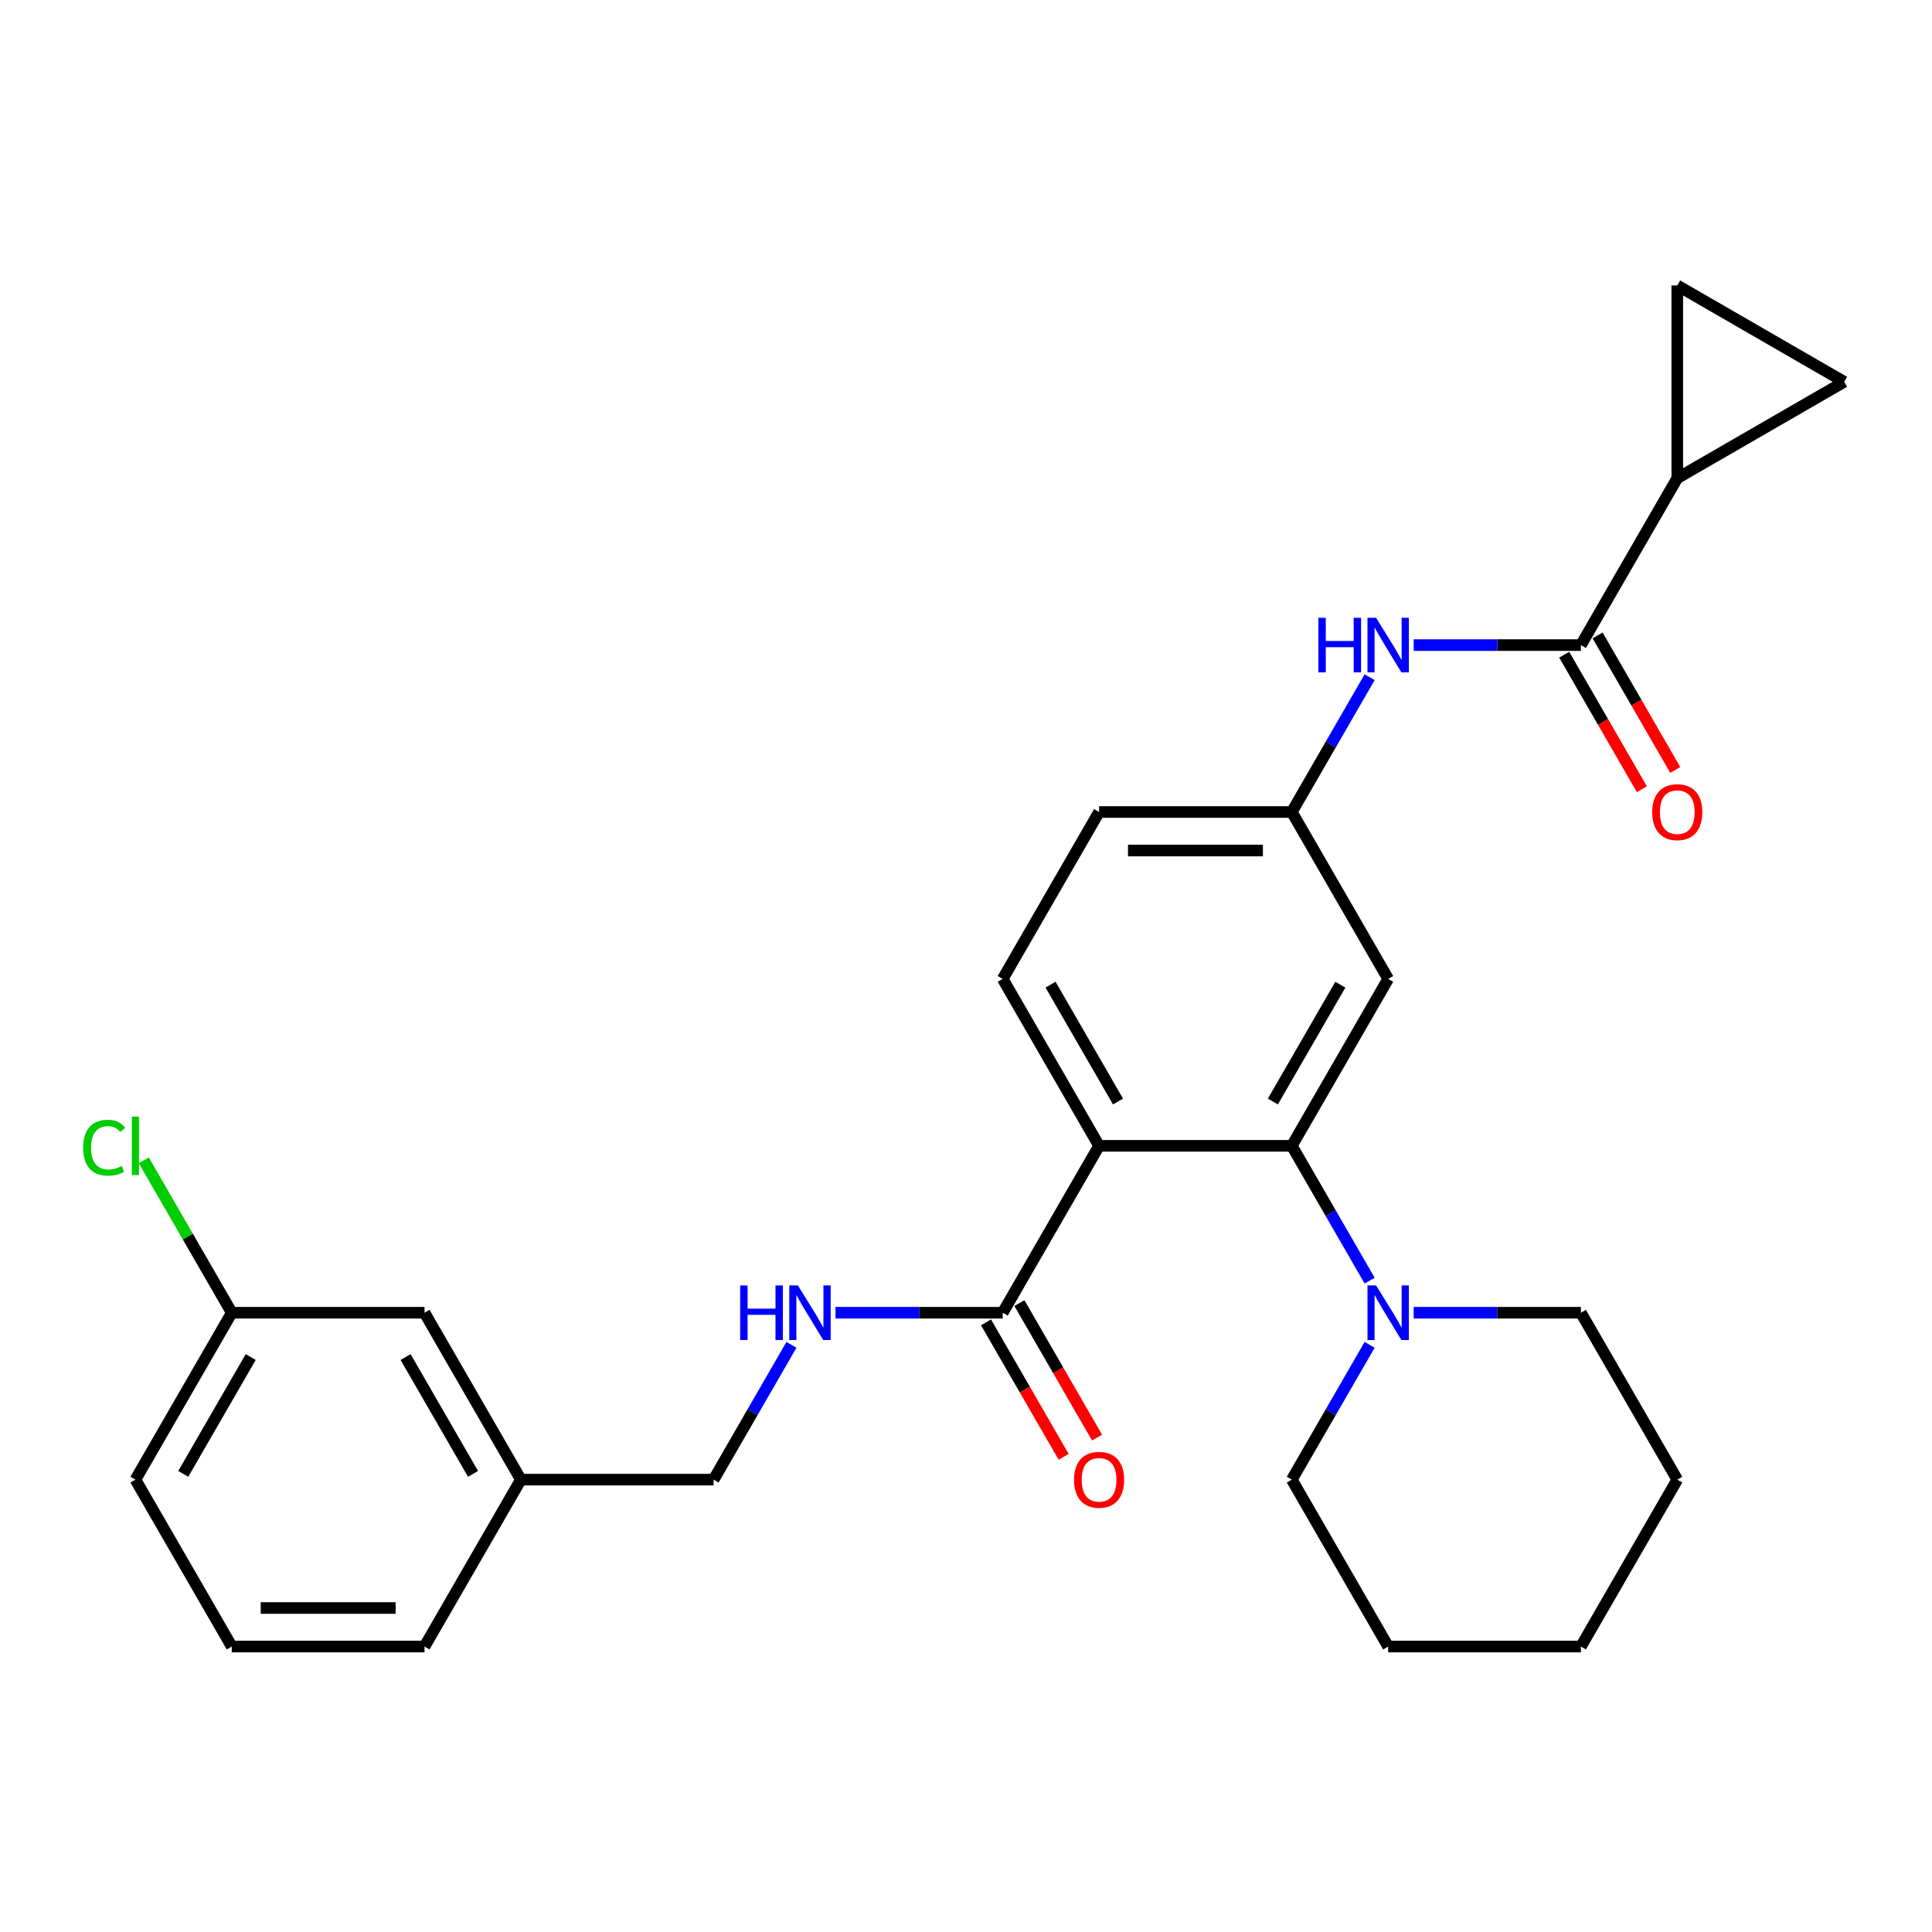 <?xml version='1.0' encoding='iso-8859-1'?>
<svg version='1.1' baseProfile='full'
              xmlns='http://www.w3.org/2000/svg'
                      xmlns:rdkit='http://www.rdkit.org/xml'
                      xmlns:xlink='http://www.w3.org/1999/xlink'
                  xml:space='preserve'
width='1000px' height='1000px' viewBox='0 0 1000 1000'>
<!-- END OF HEADER -->
<rect style='opacity:1.0;fill:#FFFFFF;stroke:none' width='1000' height='1000' x='0' y='0'> </rect>
<path class='bond-0' d='M 568.88,593.075 L 668.637,593.075' style='fill:none;fill-rule:evenodd;stroke:#000000;stroke-width:6px;stroke-linecap:butt;stroke-linejoin:miter;stroke-opacity:1' />
<path class='bond-2' d='M 568.88,593.075 L 519.001,679.468' style='fill:none;fill-rule:evenodd;stroke:#000000;stroke-width:6px;stroke-linecap:butt;stroke-linejoin:miter;stroke-opacity:1' />
<path class='bond-9' d='M 568.88,593.075 L 519.001,506.682' style='fill:none;fill-rule:evenodd;stroke:#000000;stroke-width:6px;stroke-linecap:butt;stroke-linejoin:miter;stroke-opacity:1' />
<path class='bond-9' d='M 578.676,570.141 L 543.761,509.666' style='fill:none;fill-rule:evenodd;stroke:#000000;stroke-width:6px;stroke-linecap:butt;stroke-linejoin:miter;stroke-opacity:1' />
<path class='bond-3' d='M 668.637,593.075 L 688.779,627.962' style='fill:none;fill-rule:evenodd;stroke:#000000;stroke-width:6px;stroke-linecap:butt;stroke-linejoin:miter;stroke-opacity:1' />
<path class='bond-3' d='M 688.779,627.962 L 708.921,662.848' style='fill:none;fill-rule:evenodd;stroke:#0000FF;stroke-width:6px;stroke-linecap:butt;stroke-linejoin:miter;stroke-opacity:1' />
<path class='bond-8' d='M 668.637,593.075 L 718.516,506.682' style='fill:none;fill-rule:evenodd;stroke:#000000;stroke-width:6px;stroke-linecap:butt;stroke-linejoin:miter;stroke-opacity:1' />
<path class='bond-8' d='M 658.841,570.141 L 693.756,509.666' style='fill:none;fill-rule:evenodd;stroke:#000000;stroke-width:6px;stroke-linecap:butt;stroke-linejoin:miter;stroke-opacity:1' />
<path class='bond-1' d='M 818.274,333.897 L 774.999,333.897' style='fill:none;fill-rule:evenodd;stroke:#000000;stroke-width:6px;stroke-linecap:butt;stroke-linejoin:miter;stroke-opacity:1' />
<path class='bond-1' d='M 774.999,333.897 L 731.724,333.897' style='fill:none;fill-rule:evenodd;stroke:#0000FF;stroke-width:6px;stroke-linecap:butt;stroke-linejoin:miter;stroke-opacity:1' />
<path class='bond-4' d='M 818.274,333.897 L 868.153,247.504' style='fill:none;fill-rule:evenodd;stroke:#000000;stroke-width:6px;stroke-linecap:butt;stroke-linejoin:miter;stroke-opacity:1' />
<path class='bond-12' d='M 809.635,338.885 L 829.73,373.692' style='fill:none;fill-rule:evenodd;stroke:#000000;stroke-width:6px;stroke-linecap:butt;stroke-linejoin:miter;stroke-opacity:1' />
<path class='bond-12' d='M 829.73,373.692 L 849.826,408.498' style='fill:none;fill-rule:evenodd;stroke:#FF0000;stroke-width:6px;stroke-linecap:butt;stroke-linejoin:miter;stroke-opacity:1' />
<path class='bond-12' d='M 826.913,328.909 L 847.009,363.716' style='fill:none;fill-rule:evenodd;stroke:#000000;stroke-width:6px;stroke-linecap:butt;stroke-linejoin:miter;stroke-opacity:1' />
<path class='bond-12' d='M 847.009,363.716 L 867.105,398.523' style='fill:none;fill-rule:evenodd;stroke:#FF0000;stroke-width:6px;stroke-linecap:butt;stroke-linejoin:miter;stroke-opacity:1' />
<path class='bond-10' d='M 519.001,679.468 L 475.726,679.468' style='fill:none;fill-rule:evenodd;stroke:#000000;stroke-width:6px;stroke-linecap:butt;stroke-linejoin:miter;stroke-opacity:1' />
<path class='bond-10' d='M 475.726,679.468 L 432.451,679.468' style='fill:none;fill-rule:evenodd;stroke:#0000FF;stroke-width:6px;stroke-linecap:butt;stroke-linejoin:miter;stroke-opacity:1' />
<path class='bond-13' d='M 510.362,684.456 L 530.457,719.262' style='fill:none;fill-rule:evenodd;stroke:#000000;stroke-width:6px;stroke-linecap:butt;stroke-linejoin:miter;stroke-opacity:1' />
<path class='bond-13' d='M 530.457,719.262 L 550.553,754.069' style='fill:none;fill-rule:evenodd;stroke:#FF0000;stroke-width:6px;stroke-linecap:butt;stroke-linejoin:miter;stroke-opacity:1' />
<path class='bond-13' d='M 527.64,674.48 L 547.736,709.287' style='fill:none;fill-rule:evenodd;stroke:#000000;stroke-width:6px;stroke-linecap:butt;stroke-linejoin:miter;stroke-opacity:1' />
<path class='bond-13' d='M 547.736,709.287 L 567.832,744.093' style='fill:none;fill-rule:evenodd;stroke:#FF0000;stroke-width:6px;stroke-linecap:butt;stroke-linejoin:miter;stroke-opacity:1' />
<path class='bond-20' d='M 708.921,696.087 L 688.779,730.974' style='fill:none;fill-rule:evenodd;stroke:#0000FF;stroke-width:6px;stroke-linecap:butt;stroke-linejoin:miter;stroke-opacity:1' />
<path class='bond-20' d='M 688.779,730.974 L 668.637,765.861' style='fill:none;fill-rule:evenodd;stroke:#000000;stroke-width:6px;stroke-linecap:butt;stroke-linejoin:miter;stroke-opacity:1' />
<path class='bond-21' d='M 731.724,679.468 L 774.999,679.468' style='fill:none;fill-rule:evenodd;stroke:#0000FF;stroke-width:6px;stroke-linecap:butt;stroke-linejoin:miter;stroke-opacity:1' />
<path class='bond-21' d='M 774.999,679.468 L 818.274,679.468' style='fill:none;fill-rule:evenodd;stroke:#000000;stroke-width:6px;stroke-linecap:butt;stroke-linejoin:miter;stroke-opacity:1' />
<path class='bond-6' d='M 868.153,247.504 L 868.153,147.747' style='fill:none;fill-rule:evenodd;stroke:#000000;stroke-width:6px;stroke-linecap:butt;stroke-linejoin:miter;stroke-opacity:1' />
<path class='bond-7' d='M 868.153,247.504 L 954.545,197.626' style='fill:none;fill-rule:evenodd;stroke:#000000;stroke-width:6px;stroke-linecap:butt;stroke-linejoin:miter;stroke-opacity:1' />
<path class='bond-5' d='M 708.921,350.517 L 688.779,385.403' style='fill:none;fill-rule:evenodd;stroke:#0000FF;stroke-width:6px;stroke-linecap:butt;stroke-linejoin:miter;stroke-opacity:1' />
<path class='bond-5' d='M 688.779,385.403 L 668.637,420.29' style='fill:none;fill-rule:evenodd;stroke:#000000;stroke-width:6px;stroke-linecap:butt;stroke-linejoin:miter;stroke-opacity:1' />
<path class='bond-30' d='M 868.153,147.747 L 954.545,197.626' style='fill:none;fill-rule:evenodd;stroke:#000000;stroke-width:6px;stroke-linecap:butt;stroke-linejoin:miter;stroke-opacity:1' />
<path class='bond-28' d='M 718.516,506.682 L 668.637,420.29' style='fill:none;fill-rule:evenodd;stroke:#000000;stroke-width:6px;stroke-linecap:butt;stroke-linejoin:miter;stroke-opacity:1' />
<path class='bond-14' d='M 519.001,506.682 L 568.88,420.29' style='fill:none;fill-rule:evenodd;stroke:#000000;stroke-width:6px;stroke-linecap:butt;stroke-linejoin:miter;stroke-opacity:1' />
<path class='bond-15' d='M 409.648,696.087 L 389.506,730.974' style='fill:none;fill-rule:evenodd;stroke:#0000FF;stroke-width:6px;stroke-linecap:butt;stroke-linejoin:miter;stroke-opacity:1' />
<path class='bond-15' d='M 389.506,730.974 L 369.364,765.861' style='fill:none;fill-rule:evenodd;stroke:#000000;stroke-width:6px;stroke-linecap:butt;stroke-linejoin:miter;stroke-opacity:1' />
<path class='bond-11' d='M 668.637,420.29 L 568.88,420.29' style='fill:none;fill-rule:evenodd;stroke:#000000;stroke-width:6px;stroke-linecap:butt;stroke-linejoin:miter;stroke-opacity:1' />
<path class='bond-11' d='M 653.674,440.241 L 583.843,440.241' style='fill:none;fill-rule:evenodd;stroke:#000000;stroke-width:6px;stroke-linecap:butt;stroke-linejoin:miter;stroke-opacity:1' />
<path class='bond-18' d='M 369.364,765.861 L 269.607,765.861' style='fill:none;fill-rule:evenodd;stroke:#000000;stroke-width:6px;stroke-linecap:butt;stroke-linejoin:miter;stroke-opacity:1' />
<path class='bond-16' d='M 219.728,679.468 L 269.607,765.861' style='fill:none;fill-rule:evenodd;stroke:#000000;stroke-width:6px;stroke-linecap:butt;stroke-linejoin:miter;stroke-opacity:1' />
<path class='bond-16' d='M 209.931,702.403 L 244.846,762.877' style='fill:none;fill-rule:evenodd;stroke:#000000;stroke-width:6px;stroke-linecap:butt;stroke-linejoin:miter;stroke-opacity:1' />
<path class='bond-17' d='M 219.728,679.468 L 119.97,679.468' style='fill:none;fill-rule:evenodd;stroke:#000000;stroke-width:6px;stroke-linecap:butt;stroke-linejoin:miter;stroke-opacity:1' />
<path class='bond-19' d='M 119.97,679.468 L 97.196,640.021' style='fill:none;fill-rule:evenodd;stroke:#000000;stroke-width:6px;stroke-linecap:butt;stroke-linejoin:miter;stroke-opacity:1' />
<path class='bond-19' d='M 97.196,640.021 L 74.421,600.574' style='fill:none;fill-rule:evenodd;stroke:#00CC00;stroke-width:6px;stroke-linecap:butt;stroke-linejoin:miter;stroke-opacity:1' />
<path class='bond-31' d='M 119.97,679.468 L 70.091,765.861' style='fill:none;fill-rule:evenodd;stroke:#000000;stroke-width:6px;stroke-linecap:butt;stroke-linejoin:miter;stroke-opacity:1' />
<path class='bond-31' d='M 129.767,702.403 L 94.852,762.877' style='fill:none;fill-rule:evenodd;stroke:#000000;stroke-width:6px;stroke-linecap:butt;stroke-linejoin:miter;stroke-opacity:1' />
<path class='bond-24' d='M 269.607,765.861 L 219.728,852.253' style='fill:none;fill-rule:evenodd;stroke:#000000;stroke-width:6px;stroke-linecap:butt;stroke-linejoin:miter;stroke-opacity:1' />
<path class='bond-26' d='M 668.637,765.861 L 718.516,852.253' style='fill:none;fill-rule:evenodd;stroke:#000000;stroke-width:6px;stroke-linecap:butt;stroke-linejoin:miter;stroke-opacity:1' />
<path class='bond-25' d='M 818.274,679.468 L 868.153,765.861' style='fill:none;fill-rule:evenodd;stroke:#000000;stroke-width:6px;stroke-linecap:butt;stroke-linejoin:miter;stroke-opacity:1' />
<path class='bond-22' d='M 119.97,852.253 L 219.728,852.253' style='fill:none;fill-rule:evenodd;stroke:#000000;stroke-width:6px;stroke-linecap:butt;stroke-linejoin:miter;stroke-opacity:1' />
<path class='bond-22' d='M 134.934,832.302 L 204.764,832.302' style='fill:none;fill-rule:evenodd;stroke:#000000;stroke-width:6px;stroke-linecap:butt;stroke-linejoin:miter;stroke-opacity:1' />
<path class='bond-23' d='M 119.97,852.253 L 70.091,765.861' style='fill:none;fill-rule:evenodd;stroke:#000000;stroke-width:6px;stroke-linecap:butt;stroke-linejoin:miter;stroke-opacity:1' />
<path class='bond-27' d='M 868.153,765.861 L 818.274,852.253' style='fill:none;fill-rule:evenodd;stroke:#000000;stroke-width:6px;stroke-linecap:butt;stroke-linejoin:miter;stroke-opacity:1' />
<path class='bond-29' d='M 718.516,852.253 L 818.274,852.253' style='fill:none;fill-rule:evenodd;stroke:#000000;stroke-width:6px;stroke-linecap:butt;stroke-linejoin:miter;stroke-opacity:1' />
<path  class='atom-4' d='M 712.271 665.342
L 721.529 680.306
Q 722.447 681.782, 723.923 684.456
Q 725.4 687.129, 725.479 687.289
L 725.479 665.342
L 729.23 665.342
L 729.23 693.594
L 725.36 693.594
L 715.424 677.233
Q 714.267 675.318, 713.03 673.123
Q 711.833 670.929, 711.473 670.25
L 711.473 693.594
L 707.802 693.594
L 707.802 665.342
L 712.271 665.342
' fill='#0000FF'/>
<path  class='atom-6' d='M 682.384 319.771
L 686.215 319.771
L 686.215 331.782
L 700.66 331.782
L 700.66 319.771
L 704.49 319.771
L 704.49 348.023
L 700.66 348.023
L 700.66 334.975
L 686.215 334.975
L 686.215 348.023
L 682.384 348.023
L 682.384 319.771
' fill='#0000FF'/>
<path  class='atom-6' d='M 712.271 319.771
L 721.529 334.735
Q 722.447 336.212, 723.923 338.885
Q 725.4 341.559, 725.479 341.718
L 725.479 319.771
L 729.23 319.771
L 729.23 348.023
L 725.36 348.023
L 715.424 331.663
Q 714.267 329.747, 713.03 327.553
Q 711.833 325.358, 711.473 324.68
L 711.473 348.023
L 707.802 348.023
L 707.802 319.771
L 712.271 319.771
' fill='#0000FF'/>
<path  class='atom-11' d='M 383.111 665.342
L 386.942 665.342
L 386.942 677.353
L 401.387 677.353
L 401.387 665.342
L 405.217 665.342
L 405.217 693.594
L 401.387 693.594
L 401.387 680.545
L 386.942 680.545
L 386.942 693.594
L 383.111 693.594
L 383.111 665.342
' fill='#0000FF'/>
<path  class='atom-11' d='M 412.998 665.342
L 422.256 680.306
Q 423.174 681.782, 424.65 684.456
Q 426.127 687.129, 426.206 687.289
L 426.206 665.342
L 429.957 665.342
L 429.957 693.594
L 426.087 693.594
L 416.151 677.233
Q 414.994 675.318, 413.757 673.123
Q 412.56 670.929, 412.2 670.25
L 412.2 693.594
L 408.529 693.594
L 408.529 665.342
L 412.998 665.342
' fill='#0000FF'/>
<path  class='atom-13' d='M 855.184 420.37
Q 855.184 413.586, 858.536 409.795
Q 861.888 406.005, 868.153 406.005
Q 874.418 406.005, 877.769 409.795
Q 881.121 413.586, 881.121 420.37
Q 881.121 427.233, 877.73 431.143
Q 874.338 435.014, 868.153 435.014
Q 861.928 435.014, 858.536 431.143
Q 855.184 427.273, 855.184 420.37
M 868.153 431.822
Q 872.462 431.822, 874.777 428.949
Q 877.131 426.036, 877.131 420.37
Q 877.131 414.823, 874.777 412.03
Q 872.462 409.197, 868.153 409.197
Q 863.843 409.197, 861.489 411.99
Q 859.175 414.783, 859.175 420.37
Q 859.175 426.076, 861.489 428.949
Q 863.843 431.822, 868.153 431.822
' fill='#FF0000'/>
<path  class='atom-14' d='M 555.911 765.94
Q 555.911 759.157, 559.263 755.366
Q 562.615 751.575, 568.88 751.575
Q 575.145 751.575, 578.496 755.366
Q 581.848 759.157, 581.848 765.94
Q 581.848 772.804, 578.457 776.714
Q 575.065 780.585, 568.88 780.585
Q 562.655 780.585, 559.263 776.714
Q 555.911 772.844, 555.911 765.94
M 568.88 777.393
Q 573.189 777.393, 575.504 774.519
Q 577.858 771.607, 577.858 765.94
Q 577.858 760.394, 575.504 757.601
Q 573.189 754.767, 568.88 754.767
Q 564.57 754.767, 562.216 757.561
Q 559.902 760.354, 559.902 765.94
Q 559.902 771.646, 562.216 774.519
Q 564.57 777.393, 568.88 777.393
' fill='#FF0000'/>
<path  class='atom-20' d='M 43.037 594.053
Q 43.037 587.03, 46.309 583.359
Q 49.621 579.648, 55.886 579.648
Q 61.712 579.648, 64.824 583.758
L 62.191 585.913
Q 59.916 582.92, 55.886 582.92
Q 51.616 582.92, 49.342 585.793
Q 47.107 588.626, 47.107 594.053
Q 47.107 599.639, 49.422 602.512
Q 51.776 605.385, 56.325 605.385
Q 59.437 605.385, 63.069 603.51
L 64.186 606.503
Q 62.709 607.46, 60.475 608.019
Q 58.24 608.578, 55.766 608.578
Q 49.621 608.578, 46.309 604.827
Q 43.037 601.076, 43.037 594.053
' fill='#00CC00'/>
<path  class='atom-20' d='M 68.256 577.932
L 71.927 577.932
L 71.927 608.218
L 68.256 608.218
L 68.256 577.932
' fill='#00CC00'/>
</svg>
